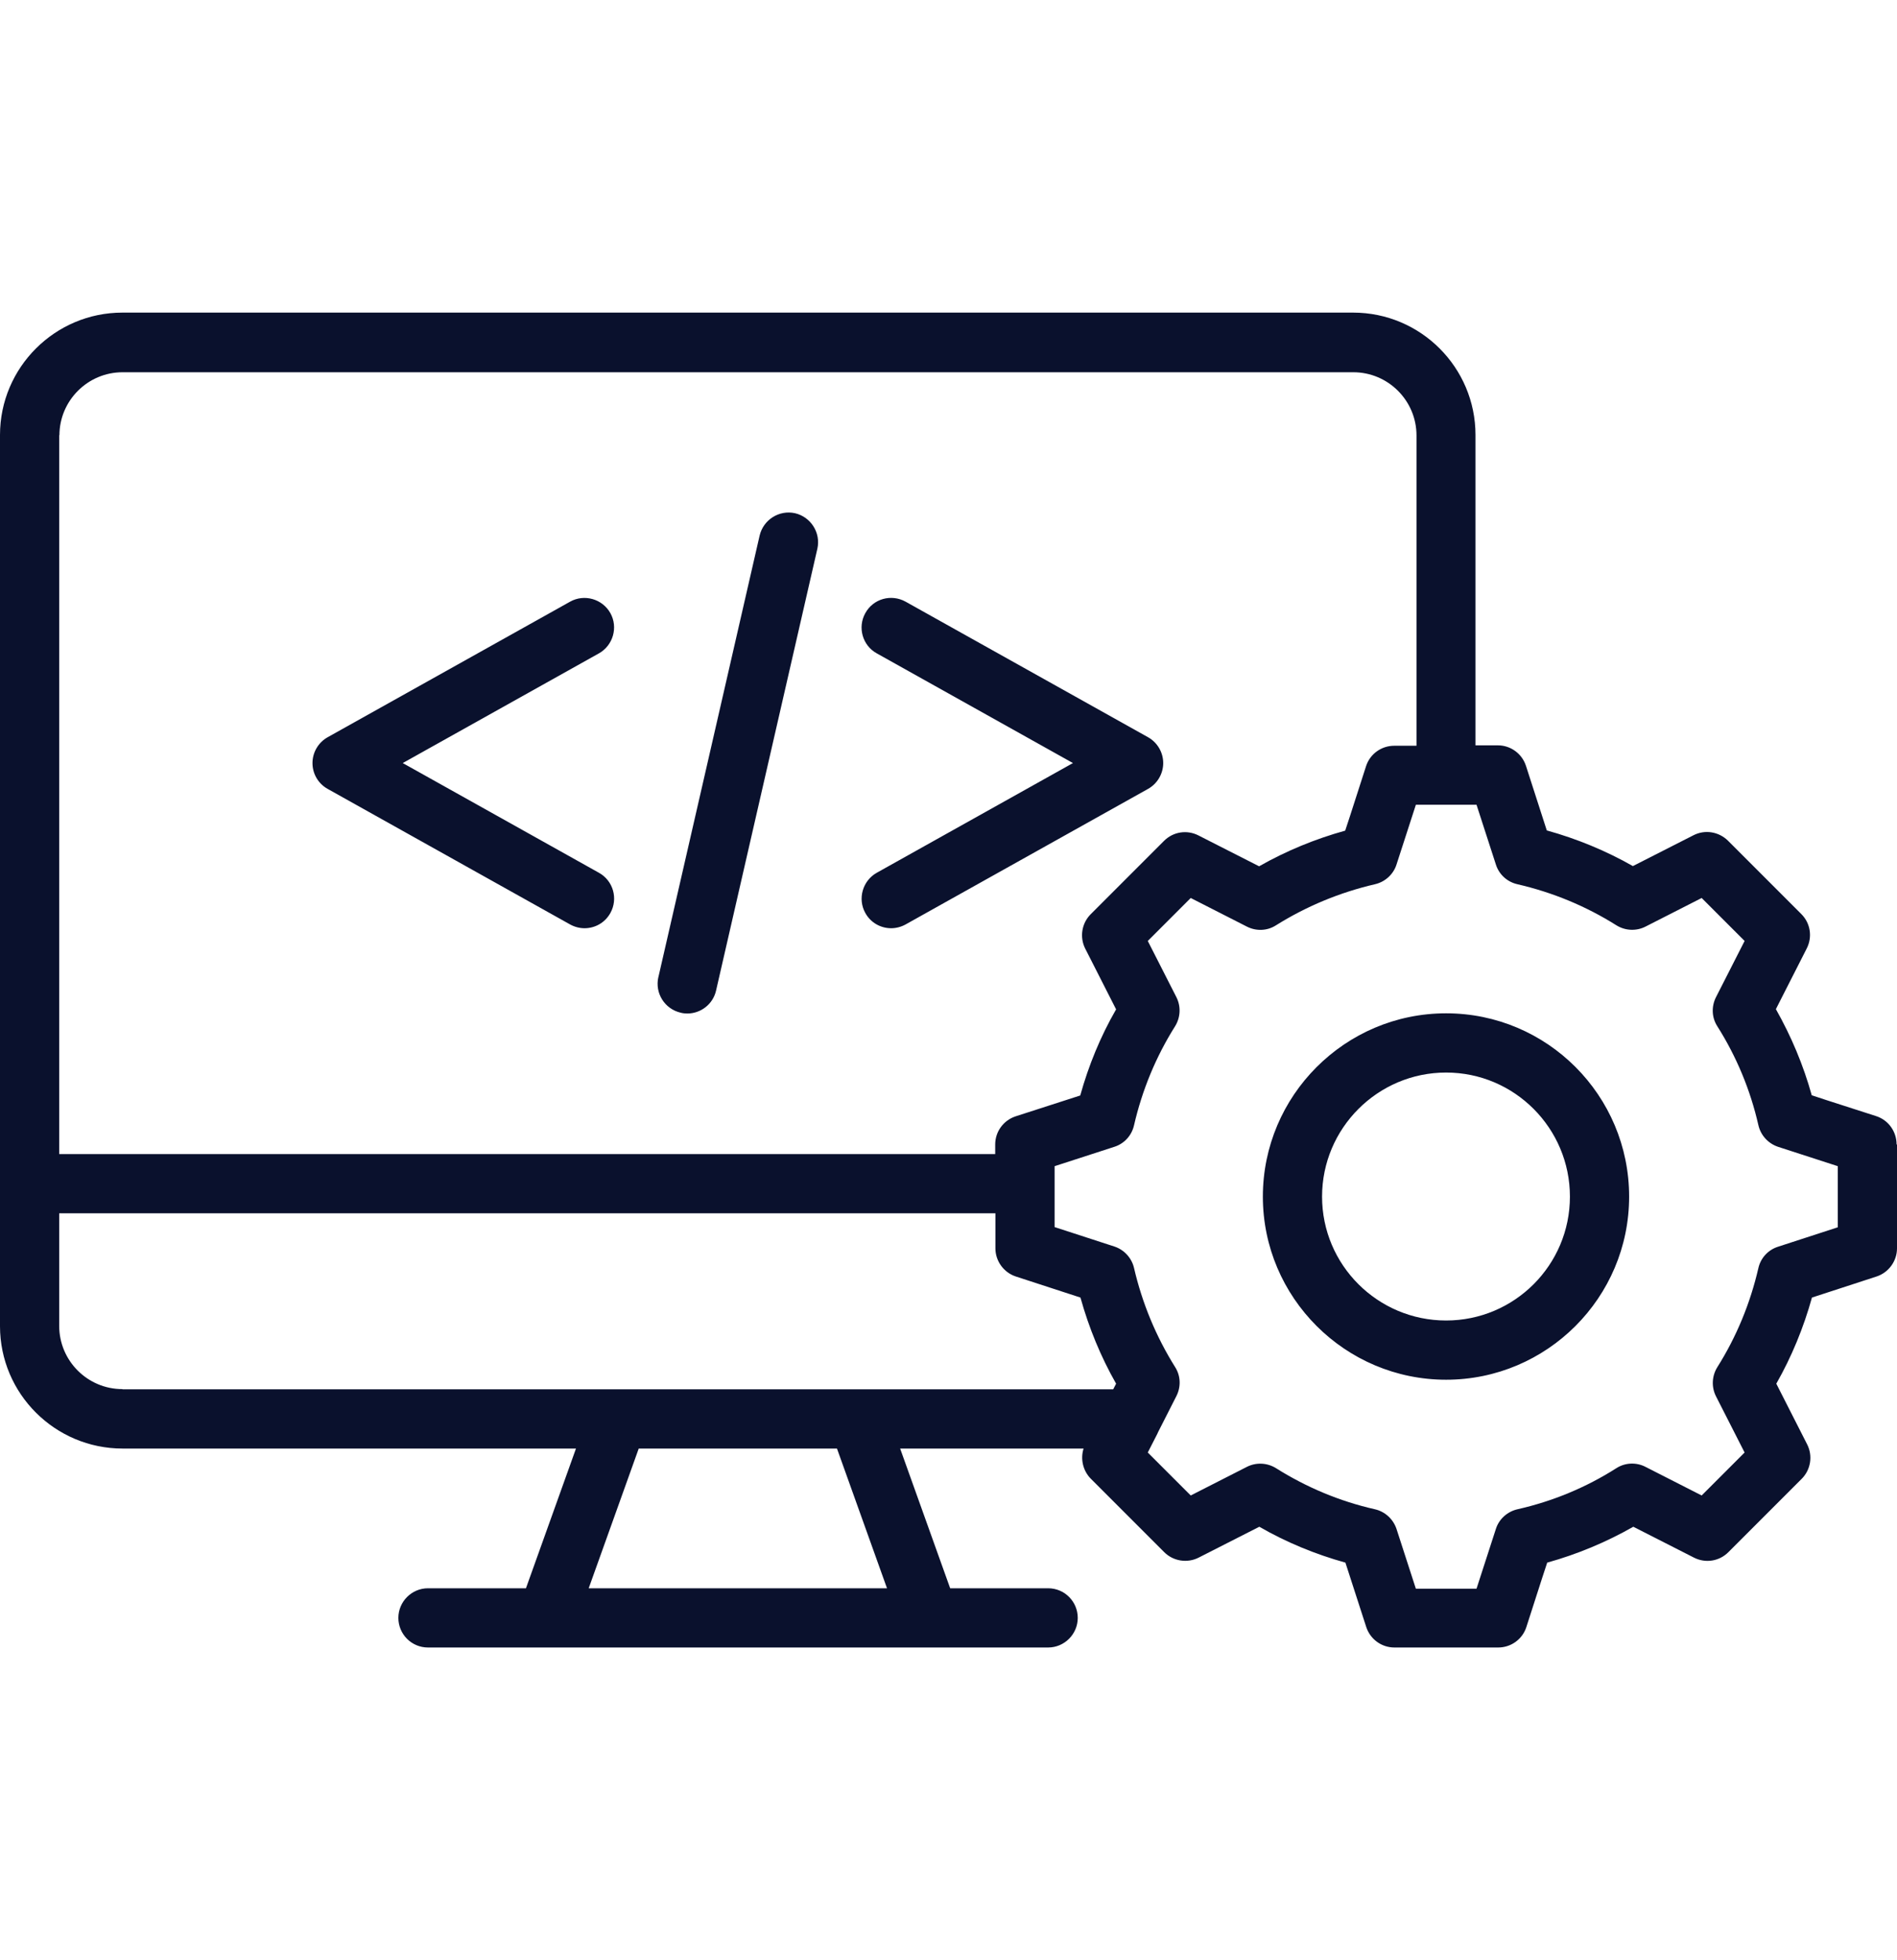 <?xml version="1.0" encoding="UTF-8"?>
<svg id="Layer_1" xmlns="http://www.w3.org/2000/svg" viewBox="0 0 91 94">
  <defs>
    <style>
      .cls-1 {
        fill: #0a112d;
      }
    </style>
  </defs>
  <path class="cls-1" d="M31.58,46.87l4.86-21.19c.18-.76.94-1.24,1.7-1.07.76.18,1.24.94,1.07,1.7l-4.86,21.19c-.15.66-.74,1.1-1.38,1.1-.1,0-.21-.01-.32-.04-.77-.18-1.24-.94-1.07-1.7h0ZM15.72,37.83l11.63,6.5c.22.12.46.18.69.18.5,0,.98-.26,1.24-.73.38-.68.14-1.55-.55-1.93l-9.41-5.26,9.41-5.26c.68-.38.93-1.25.55-1.93-.38-.68-1.25-.93-1.93-.55l-11.63,6.5c-.45.25-.73.73-.73,1.24,0,.52.28.99.73,1.24ZM41.51,43.78c.26.47.74.73,1.24.73.23,0,.47-.06.69-.18l11.63-6.5c.45-.25.73-.73.73-1.24s-.28-.99-.73-1.24l-11.63-6.5c-.69-.38-1.55-.14-1.93.55-.38.68-.14,1.55.55,1.93l9.41,5.26-9.41,5.26c-.68.38-.93,1.25-.55,1.93ZM91,54.88v4.98c0,.61-.4,1.16-.98,1.35l-3.1,1.01c-.4,1.44-.97,2.83-1.71,4.13l1.48,2.91c.28.55.17,1.22-.26,1.65l-3.52,3.52c-.44.44-1.1.54-1.65.26l-2.91-1.48c-1.3.74-2.69,1.32-4.13,1.72l-.24.73-.76,2.36c-.19.59-.74.98-1.35.98h-4.98c-.62,0-1.16-.4-1.35-.98l-1-3.09c-1.44-.4-2.83-.97-4.13-1.72l-2.91,1.48c-.55.28-1.22.17-1.65-.26l-3.52-3.52c-.38-.38-.51-.95-.35-1.45h-8.8l2.4,6.7h4.7c.79,0,1.42.64,1.42,1.42s-.64,1.42-1.42,1.42h-29.75c-.79,0-1.42-.64-1.42-1.42s.64-1.42,1.42-1.42h4.7l2.4-6.7H5.88c-3.24,0-5.88-2.63-5.88-5.87V20.86c0-3.24,2.64-5.87,5.87-5.87h59.04c3.24,0,5.87,2.63,5.87,5.87v14.88h1.07c.62,0,1.16.4,1.35.98l1,3.1c1.44.4,2.83.97,4.13,1.71l2.91-1.48c.55-.28,1.21-.17,1.65.26l3.52,3.52c.44.44.54,1.1.26,1.65l-1.48,2.91c.74,1.31,1.32,2.69,1.72,4.13l.73.24,2.36.76c.59.19.98.74.98,1.36h0ZM2.84,20.86v34.48h44.9v-.46c0-.62.4-1.16.98-1.35l3.1-1c.4-1.44.97-2.83,1.72-4.13l-1.48-2.91c-.28-.55-.17-1.22.26-1.65l3.52-3.52c.44-.44,1.1-.54,1.65-.26l2.91,1.48c1.3-.74,2.69-1.31,4.13-1.71l.24-.73.76-2.36c.19-.59.74-.98,1.35-.98h1.07v-14.88c0-1.67-1.36-3.03-3.03-3.03H5.88c-1.67,0-3.03,1.36-3.03,3.03h0ZM5.88,66.62h47.52l.14-.27c-.74-1.3-1.31-2.69-1.71-4.13l-3.1-1.01c-.58-.19-.98-.74-.98-1.35v-1.68H2.84v5.4c0,1.67,1.36,3.03,3.03,3.03h0ZM40.15,69.46h-9.51l-2.4,6.7h14.31l-2.4-6.7ZM88.16,55.92l-2.87-.93c-.47-.16-.83-.55-.94-1.04-.38-1.67-1.04-3.27-1.97-4.74-.27-.42-.29-.95-.06-1.4l1.37-2.69-2.06-2.06-2.69,1.37c-.45.23-.98.2-1.4-.06-1.46-.92-3.06-1.58-4.75-1.97-.49-.11-.88-.47-1.03-.94l-.93-2.87h-2.91l-.93,2.87c-.15.47-.55.83-1.03.94-1.68.39-3.28,1.05-4.75,1.97-.42.27-.95.29-1.4.06l-2.69-1.37-2.06,2.06,1.37,2.69c.23.45.2.98-.06,1.4-.92,1.46-1.58,3.06-1.97,4.75-.11.49-.47.88-.94,1.03l-2.87.93v2.92l2.86.93c.47.15.84.55.95,1.03.39,1.68,1.05,3.28,1.97,4.75.27.42.29.95.06,1.4l-.88,1.73s-.02.04-.03.07l-.46.9,2.06,2.06,2.69-1.37c.45-.23.98-.2,1.4.06,1.46.92,3.06,1.59,4.74,1.97.49.11.88.47,1.04.94l.93,2.87h2.91l.93-2.87c.15-.47.55-.83,1.04-.94,1.68-.38,3.28-1.04,4.74-1.97.42-.27.96-.29,1.4-.06l2.69,1.37,2.06-2.06-1.37-2.69c-.23-.45-.2-.98.06-1.4.92-1.46,1.58-3.06,1.97-4.75.11-.49.47-.88.95-1.03l2.86-.93v-2.92h0ZM78.15,57.38c0,4.84-3.94,8.78-8.78,8.78s-8.79-3.94-8.79-8.78,3.94-8.79,8.79-8.79,8.78,3.94,8.78,8.79ZM75.31,57.38c0-3.28-2.66-5.95-5.94-5.95s-5.95,2.67-5.95,5.95,2.67,5.94,5.95,5.94,5.94-2.66,5.94-5.94h0Z"/>
</svg>